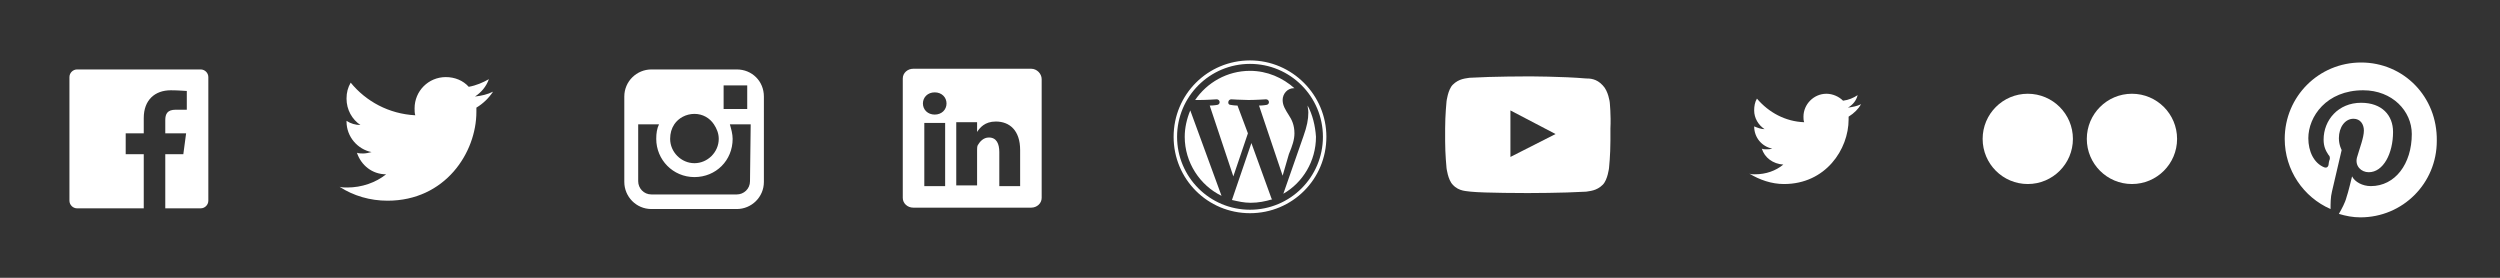 <?xml version="1.0" encoding="utf-8"?>
<!-- Generator: Adobe Illustrator 18.1.1, SVG Export Plug-In . SVG Version: 6.00 Build 0)  -->
<!DOCTYPE svg PUBLIC "-//W3C//DTD SVG 1.1//EN" "http://www.w3.org/Graphics/SVG/1.1/DTD/svg11.dtd">
<svg version="1.1" id="Layer_1" xmlns="http://www.w3.org/2000/svg" xmlns:xlink="http://www.w3.org/1999/xlink" x="0px" y="0px"
	 width="360px" height="40px" viewBox="70 71 360 40" enable-background="new 70 71 360 40" xml:space="preserve">
<rect x="70" y="71" width="360" height="40" fill="#333333" stroke="none"/>
<path fill="none" d="M70,71h40v40H70V71z"/>
<path fill="#FFFFFF" d="M98.9,81H81.1c-0.6,0-1.1,0.5-1.1,1.1v17.8c0,0.6,0.5,1.1,1.1,1.1h9.6v-7.8h-2.6v-3h2.6V88
	c0-2.6,1.6-4,3.9-4c1.1,0,2.1,0.1,2.3,0.1v2.7h-1.6c-1.2,0-1.5,0.6-1.5,1.5v1.9h3l-0.4,3h-2.6v7.8h5.1c0.6,0,1.1-0.5,1.1-1.1V82.1
	C100,81.5,99.5,81,98.9,81z"/>
<path fill="none" d="M110,71h40v40h-40V71z M150,71h40v40h-40V71z M190,71h40v40h-40V71z M230,70.7h40v40h-40V70.7z M270,71h40v40
	h-40V71z"/>
<path fill="#FFFFFF" d="M141,84.2c-0.8,0.4-1.7,0.6-2.6,0.7c0.9-0.6,1.6-1.4,2-2.5c-0.9,0.5-1.8,0.9-2.9,1.1c-0.8-0.9-2-1.4-3.3-1.4
	c-2.5,0-4.5,2-4.5,4.5c0,0.3,0,0.7,0.1,1c-3.8-0.2-7.1-2-9.3-4.7c-0.4,0.7-0.6,1.4-0.6,2.3c0,1.6,0.8,3,2,3.8c-0.7,0-1.4-0.2-2-0.6
	v0.1c0,2.2,1.6,4,3.6,4.4c-0.4,0.1-0.8,0.2-1.2,0.2c-0.3,0-0.6,0-0.9-0.1c0.6,1.8,2.2,3.1,4.2,3.1c-1.5,1.2-3.5,1.9-5.6,1.9
	c-0.4,0-0.7,0-1.1-0.1c2,1.3,4.4,2,6.9,2c8.3,0,12.8-6.9,12.8-12.8l0-0.6C139.6,85.9,140.4,85.1,141,84.2z"/>
<path fill="none" d="M310,71h40v40h-40V71z M349.8,71h40v40h-40V71z"/>
<path fill="#FFFFFF" d="M338,86c-0.6,0.3-1.2,0.4-1.9,0.5c0.7-0.4,1.2-1,1.4-1.8c-0.6,0.4-1.3,0.7-2.1,0.8c-0.6-0.6-1.5-1-2.4-1
	c-1.8,0-3.3,1.5-3.3,3.3c0,0.3,0,0.5,0.1,0.8c-2.7-0.1-5.1-1.4-6.8-3.4c-0.3,0.5-0.4,1.1-0.4,1.7c0,1.1,0.6,2.1,1.5,2.7
	c-0.5,0-1-0.2-1.5-0.4v0c0,1.6,1.1,2.9,2.6,3.2c-0.3,0.1-0.6,0.1-0.9,0.1c-0.2,0-0.4,0-0.6-0.1c0.4,1.3,1.6,2.2,3.1,2.3
	c-1.1,0.9-2.5,1.4-4.1,1.4c-0.3,0-0.5,0-0.8-0.1c1.5,0.9,3.2,1.5,5,1.5c6,0,9.3-5,9.3-9.3l0-0.4C337,87.3,337.6,86.7,338,86z
	 M176.1,81h-12.3c-2.1,0-3.9,1.7-3.9,3.9v12.3c0,2.1,1.7,3.9,3.9,3.9h12.3c2.1,0,3.9-1.7,3.9-3.9V84.9C180,82.7,178.3,81,176.1,81z
	 M177.2,83.3h0.4v3.4l-3.4,0l0-3.4L177.2,83.3z M167.1,88.9c0.6-0.9,1.7-1.5,2.9-1.5c1.2,0,2.2,0.6,2.8,1.5c0.4,0.6,0.7,1.3,0.7,2.1
	c0,1.9-1.6,3.5-3.5,3.5c-1.9,0-3.5-1.6-3.5-3.5C166.5,90.2,166.7,89.5,167.1,88.9z M178,97.1c0,1.1-0.9,1.9-1.9,1.9h-12.3
	c-1.1,0-1.9-0.9-1.9-1.9v-8.2h3c-0.3,0.6-0.4,1.3-0.4,2.1c0,3,2.4,5.5,5.5,5.5s5.5-2.4,5.5-5.5c0-0.7-0.2-1.4-0.4-2.1h3L178,97.1
	L178,97.1z"/>
<g>
	<path fill="#FFFFFF" d="M210.8,90L210.8,90L210.8,90L210.8,90z M218.5,80.9h-17c-0.8,0-1.5,0.6-1.5,1.4v17.2c0,0.8,0.7,1.4,1.5,1.4
		h17c0.8,0,1.5-0.6,1.5-1.4V82.4C220,81.6,219.3,80.9,218.5,80.9L218.5,80.9z M206.1,97.8h-3v-9.1h3V97.8z M204.6,87.5L204.6,87.5
		c-1,0-1.7-0.7-1.7-1.6c0-0.9,0.7-1.6,1.7-1.6c1,0,1.7,0.7,1.7,1.6C206.3,86.8,205.6,87.5,204.6,87.5z M216.9,97.8h-3v-4.9
		c0-1.2-0.4-2.1-1.5-2.1c-0.8,0-1.3,0.6-1.6,1.1c-0.1,0.2-0.1,0.5-0.1,0.7v5.1h-3c0,0,0-8.2,0-9.1h3V90c0.4-0.6,1.1-1.5,2.7-1.5
		c2,0,3.5,1.3,3.5,4.1L216.9,97.8L216.9,97.8z"/>
</g>
<g>
	<path fill="#FFFFFF" d="M240.6,90.7c0,3.7,2.2,7,5.3,8.5l-4.5-12.3C240.9,88.1,240.6,89.4,240.6,90.7z M256.4,90.2
		c0-1.2-0.4-2-0.8-2.6c-0.5-0.8-0.9-1.4-0.9-2.2c0-0.9,0.7-1.7,1.6-1.7l0.1,0c-1.7-1.5-3.9-2.5-6.4-2.5c-3.3,0-6.2,1.7-7.9,4.2
		l0.6,0c1,0,2.5-0.1,2.5-0.1c0.5,0,0.6,0.7,0.1,0.8c0,0-0.5,0.1-1.1,0.1l3.4,10.2l2.1-6.2l-1.5-4c-0.5,0-1-0.1-1-0.1
		c-0.5,0-0.4-0.8,0.1-0.8c0,0,1.6,0.1,2.5,0.1c1,0,2.5-0.1,2.5-0.1c0.5,0,0.6,0.7,0.1,0.8c0,0-0.5,0.1-1.1,0.1l3.4,10.1l0.9-3.1
		C256.1,92,256.4,91.1,256.4,90.2L256.4,90.2z M250.2,91.6l-2.8,8.2c0.9,0.2,1.7,0.4,2.7,0.4c1.1,0,2.1-0.2,3.1-0.5l-0.1-0.1
		L250.2,91.6z M258.3,86.2c0,0.3,0.1,0.6,0.1,1c0,1-0.2,2-0.7,3.4l-2.9,8.3c2.8-1.6,4.7-4.7,4.7-8.2C259.4,89.1,259,87.5,258.3,86.2
		z M250,79.7c-6.1,0-11,4.9-11,11c0,6.1,4.9,11,11,11s11-4.9,11-11C261,84.7,256.1,79.7,250,79.7z M250,101.2
		c-5.8,0-10.5-4.7-10.5-10.5c0-5.8,4.7-10.5,10.5-10.5s10.5,4.7,10.5,10.5C260.5,96.5,255.8,101.2,250,101.2z"/>
</g>
<path fill="#FFFFFF" d="M301.8,85.7c0,0-0.2-1.6-1-2.4c-0.9-1-1.9-1-2.4-1C295,82,290,82,290,82h0c0,0-5,0-8.4,0.2
	c-0.5,0.1-1.5,0.1-2.4,1c-0.7,0.7-0.9,2.4-0.9,2.4s-0.2,2-0.2,3.9v1.8c0,1.9,0.2,3.9,0.2,3.9s0.2,1.7,0.9,2.4c0.9,1,2.1,0.9,2.6,1
	c1.9,0.2,8.2,0.2,8.2,0.2s5,0,8.4-0.2c0.5-0.1,1.5-0.1,2.4-1c0.7-0.7,0.9-2.4,0.9-2.4s0.2-1.9,0.2-3.9v-1.8
	C302,87.6,301.8,85.7,301.8,85.7L301.8,85.7z M287.5,93.6v-6.7l6.5,3.4L287.5,93.6z"/>
<g>
	<circle fill="#FFFFFF" cx="362" cy="91" r="6.5"/>
	<circle fill="#FFFFFF" cx="377" cy="91" r="6.5"/>
</g>
<g>
	<rect x="390" y="71" fill="none" width="40" height="40"/>
	<path fill="#FFFFFF" d="M410,80c-6.1,0-11,4.9-11,11c0,4.5,2.7,8.4,6.6,10.1c0-0.8,0-1.7,0.2-2.5c0.2-0.9,1.4-6,1.4-6
		s-0.4-0.7-0.4-1.7c0-1.6,0.9-2.8,2.1-2.8c1,0,1.5,0.8,1.5,1.7c0,1-0.6,2.5-1,3.9c-0.3,1.2,0.6,2.1,1.7,2.1c2.1,0,3.5-2.7,3.5-5.8
		c0-2.4-1.6-4.2-4.6-4.2c-3.3,0-5.4,2.5-5.4,5.3c0,1,0.3,1.6,0.7,2.2c0.2,0.2,0.2,0.3,0.2,0.6c-0.1,0.2-0.2,0.7-0.2,0.9
		c-0.1,0.3-0.3,0.4-0.6,0.3c-1.5-0.6-2.3-2.3-2.3-4.2c0-3.1,2.6-6.9,7.9-6.9c4.2,0,7,3,7,6.3c0,4.3-2.4,7.5-5.9,7.5
		c-1.2,0-2.3-0.6-2.7-1.4c0,0-0.6,2.5-0.8,3c-0.2,0.8-0.7,1.7-1.1,2.4c1,0.3,2,0.5,3.1,0.5c6.1,0,11-4.9,11-11
		C421,84.9,416.1,80,410,80"/>
</g>
</svg>
